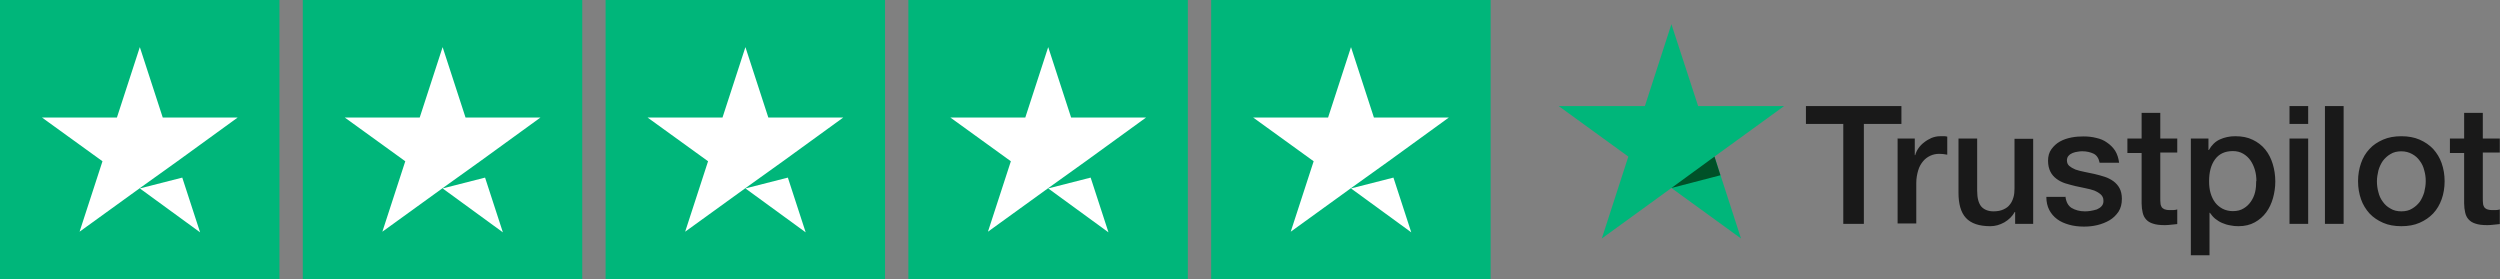 <?xml version="1.0" encoding="UTF-8"?>
<svg id="Layer_2" data-name="Layer 2" xmlns="http://www.w3.org/2000/svg" viewBox="0 0 117.82 13.17">
  <rect x="0" y="0" width="117.82" height="13.17" fill="#808080" stroke="none"/>
  <defs>
    <style>
      .cls-1 {
        fill: #fff;
      }

      .cls-2 {
        fill: #005128;
      }

      .cls-3 {
        fill: #191919;
      }

      .cls-4 {
        fill: #00b67a;
      }
    </style>
  </defs>
  <g id="Layer_1-2" data-name="Layer 1">
    <g>
      <g id="Type">
        <path class="cls-3" d="M85.12,5h4.49v.84h-1.77v4.71h-.97v-4.71h-1.76v-.84h0ZM89.41,6.53h.83v.78h.02c.03-.11.08-.22.15-.32s.16-.2.27-.28c.11-.09.22-.15.35-.21.13-.05.26-.08.4-.08.1,0,.18,0,.22,0,.04,0,.08.01.12.02v.85c-.06-.01-.13-.02-.19-.03-.07,0-.13-.01-.19-.01-.15,0-.29.03-.42.09s-.25.15-.34.26c-.1.12-.18.26-.23.43s-.09.37-.09.59v1.91h-.88v-4.01h0ZM95.84,10.55h-.87v-.56h-.02c-.11.2-.27.36-.49.49-.22.12-.43.18-.66.18-.53,0-.91-.13-1.15-.39s-.35-.66-.35-1.19v-2.55h.88v2.46c0,.35.07.6.2.75.13.14.32.22.57.22.19,0,.34-.03.47-.09s.23-.13.3-.23c.08-.09.13-.21.17-.34.04-.13.05-.28.05-.43v-2.33h.88v4.01ZM97.34,9.26c.03.26.13.44.29.54.17.1.38.16.61.16.08,0,.18,0,.28-.02s.21-.04.3-.07c.09-.04.17-.09.23-.16.06-.07.09-.16.08-.27,0-.11-.05-.21-.13-.28-.08-.07-.18-.13-.3-.18-.12-.04-.26-.08-.42-.11-.16-.03-.31-.07-.47-.1-.16-.04-.32-.08-.48-.13-.15-.05-.29-.12-.41-.21-.12-.09-.22-.2-.29-.34-.07-.14-.11-.31-.11-.51,0-.22.05-.4.16-.55.11-.15.24-.27.4-.36.16-.09.34-.15.54-.19.2-.04.39-.05.57-.05.21,0,.41.02.6.07.19.04.36.11.51.22.15.1.28.23.38.38.1.16.16.35.19.57h-.92c-.04-.21-.14-.36-.29-.43-.15-.07-.33-.11-.52-.11-.06,0-.14,0-.22.02-.09.01-.16.03-.24.06-.07.03-.14.07-.19.13-.05.05-.08.13-.08.22,0,.11.04.2.11.26s.17.12.29.17c.12.04.26.08.42.11.16.03.32.07.48.1.16.04.32.08.47.13.16.05.29.12.42.21.12.09.22.2.29.33s.11.3.11.5c0,.24-.05.44-.16.61-.11.16-.25.3-.42.4-.17.1-.37.18-.58.23-.21.05-.42.07-.63.07-.25,0-.49-.03-.7-.09s-.4-.14-.56-.26c-.16-.12-.28-.26-.37-.43-.09-.17-.14-.38-.14-.62h.89ZM100.26,6.53h.67v-1.21h.88v1.21h.8v.66h-.8v2.15c0,.09,0,.17.01.24,0,.07.03.13.05.17s.07.08.13.11c.06.02.13.04.23.04.06,0,.13,0,.19,0s.13-.01.19-.03v.69c-.1.01-.2.02-.29.03-.09.01-.19.02-.29.02-.23,0-.42-.02-.56-.07-.14-.04-.25-.11-.33-.2-.08-.09-.13-.19-.16-.32-.03-.13-.05-.28-.05-.44v-2.37h-.67v-.67h0ZM103.24,6.53h.84v.54h.02c.13-.23.3-.4.52-.5s.46-.15.72-.15c.32,0,.59.05.83.17.23.11.43.26.59.46s.27.42.35.68c.08.26.12.54.12.83,0,.27-.04.53-.11.78-.07.25-.18.48-.32.67s-.32.35-.54.47-.47.18-.77.18c-.13,0-.26-.01-.39-.04-.13-.02-.25-.06-.37-.11-.12-.05-.23-.12-.33-.2-.1-.08-.18-.18-.25-.28h-.02v2h-.88v-5.5ZM106.34,8.54c0-.18-.02-.36-.07-.53s-.12-.32-.21-.45c-.09-.13-.21-.24-.35-.32-.14-.08-.3-.12-.48-.12-.37,0-.65.13-.84.39-.19.26-.28.6-.28,1.03,0,.2.02.39.07.56.05.17.12.32.22.45.1.13.22.22.35.29.14.07.3.11.48.11.2,0,.37-.04.51-.13.14-.08.25-.19.34-.32.09-.13.16-.28.2-.45.04-.17.05-.34.05-.52ZM107.9,5h.88v.84h-.88v-.84ZM107.9,6.53h.88v4.02h-.88v-4.02ZM109.57,5h.88v5.55h-.88v-5.55ZM113.17,10.66c-.32,0-.61-.05-.86-.16-.25-.11-.46-.25-.64-.44-.17-.19-.31-.41-.4-.67s-.14-.54-.14-.85.05-.59.14-.85.22-.48.4-.67c.17-.19.39-.33.64-.44.25-.11.54-.16.86-.16s.61.05.86.16c.25.11.46.25.64.44.17.19.31.41.4.67.09.26.14.54.14.85s-.05.6-.14.85-.22.48-.4.67-.39.33-.64.44c-.25.11-.54.16-.86.16ZM113.17,9.96c.2,0,.37-.04.51-.13.14-.08.26-.19.36-.32.09-.13.16-.29.21-.45.04-.17.07-.34.07-.52s-.02-.34-.07-.51c-.04-.17-.11-.32-.21-.45-.09-.13-.21-.24-.36-.32-.14-.08-.32-.13-.51-.13s-.37.04-.51.13c-.14.08-.26.19-.36.32-.09.13-.16.28-.21.45-.04.17-.07.34-.07.51s.02.35.07.52c.04.17.11.32.21.45.09.13.21.24.36.32.14.09.32.13.51.13ZM115.46,6.53h.67v-1.21h.88v1.21h.8v.66h-.8v2.15c0,.09,0,.17.01.24,0,.07.03.13.05.17.03.05.07.08.13.11.06.02.13.04.23.04.06,0,.13,0,.19,0,.06,0,.13-.01.19-.03v.69c-.1.01-.2.02-.29.03-.09.01-.19.02-.29.02-.23,0-.42-.02-.56-.07-.14-.04-.25-.11-.33-.2-.08-.09-.13-.19-.16-.32-.03-.13-.05-.28-.05-.44v-2.37h-.67v-.67h0Z"/>
      </g>
      <g id="Star">
        <polygon class="cls-4" points="84.08 5 80.03 5 78.77 1.14 77.52 5 73.46 5 76.74 7.38 75.49 11.24 78.77 8.86 82.05 11.24 80.8 7.38 84.08 5 84.08 5 84.08 5"/>
        <polygon class="cls-2" points="81.08 8.26 80.8 7.38 78.77 8.86 81.08 8.26"/>
      </g>
    </g>
    <g id="Trustpilot_ratings_5star-RGB" data-name="Trustpilot ratings 5star-RGB">
      <g>
        <rect id="Rectangle-path" class="cls-4" width="13.17" height="13.17"/>
        <rect id="Rectangle-path-2" data-name="Rectangle-path" class="cls-4" x="14.27" width="13.17" height="13.17"/>
        <rect id="Rectangle-path-3" data-name="Rectangle-path" class="cls-4" x="28.54" width="13.17" height="13.17"/>
        <rect id="Rectangle-path-4" data-name="Rectangle-path" class="cls-4" x="42.81" width="13.17" height="13.17"/>
        <rect id="Rectangle-path-5" data-name="Rectangle-path" class="cls-4" x="57.08" width="13.17" height="13.17"/>
        <path id="Shape" class="cls-1" d="M6.59,8.88l2-.51.84,2.58-2.84-2.07ZM11.2,5.54h-3.53l-1.08-3.32-1.08,3.32H1.98l2.85,2.06-1.08,3.32,2.85-2.06,1.76-1.26,2.84-2.06h0Z"/>
        <path id="Shape-2" data-name="Shape" class="cls-1" d="M20.86,8.88l2-.51.84,2.58-2.84-2.07ZM25.47,5.54h-3.53l-1.08-3.32-1.08,3.32h-3.53l2.85,2.06-1.08,3.32,2.85-2.06,1.76-1.26,2.84-2.06h0Z"/>
        <path id="Shape-3" data-name="Shape" class="cls-1" d="M35.13,8.88l2-.51.84,2.58-2.84-2.07ZM39.74,5.54h-3.53l-1.08-3.32-1.08,3.32h-3.53l2.85,2.06-1.08,3.32,2.85-2.06,1.76-1.26,2.84-2.06h0Z"/>
        <path id="Shape-4" data-name="Shape" class="cls-1" d="M49.4,8.88l2-.51.84,2.58-2.84-2.07ZM54.01,5.54h-3.53l-1.08-3.32-1.08,3.32h-3.53l2.85,2.06-1.08,3.32,2.85-2.06,1.76-1.26,2.84-2.06h0Z"/>
        <path id="Shape-5" data-name="Shape" class="cls-1" d="M63.67,8.88l2-.51.84,2.58-2.84-2.07ZM68.28,5.54h-3.53l-1.08-3.32-1.08,3.32h-3.53l2.85,2.06-1.08,3.32,2.85-2.06,1.76-1.26,2.84-2.06h0Z"/>
      </g>
    </g>
  </g>
</svg>